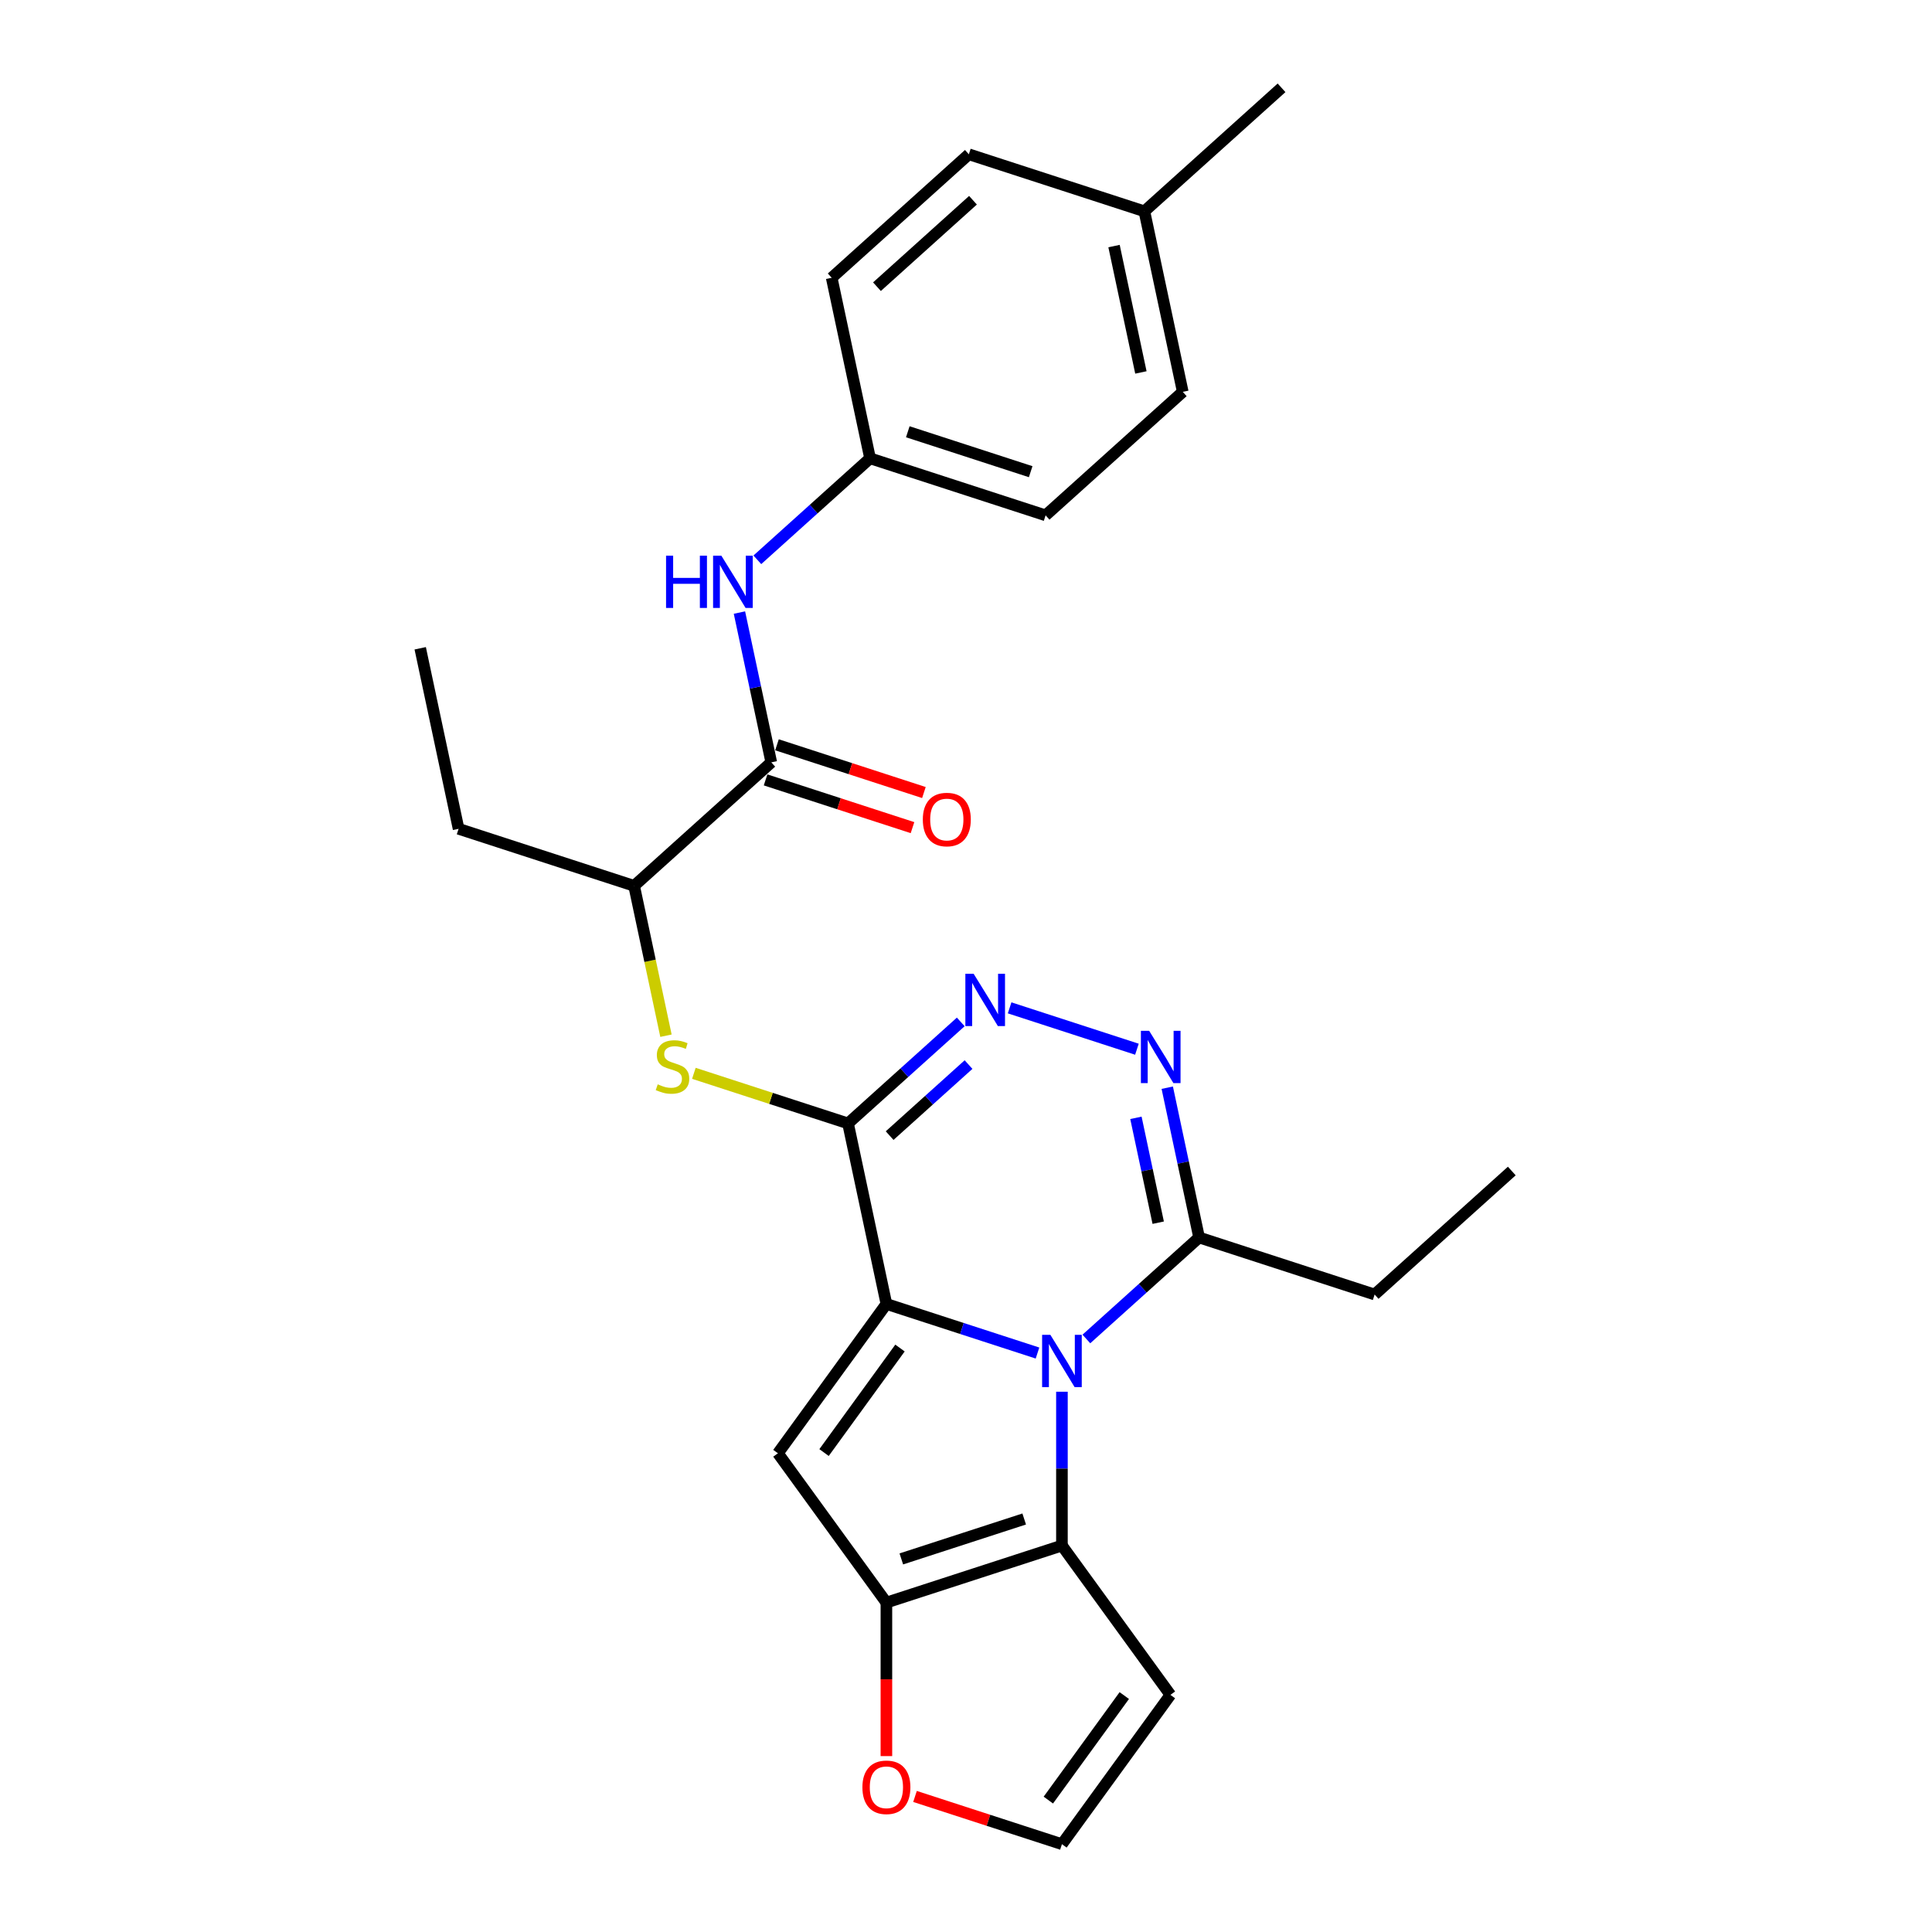 <?xml version='1.0' encoding='iso-8859-1'?>
<svg version='1.1' baseProfile='full'
              xmlns='http://www.w3.org/2000/svg'
                      xmlns:rdkit='http://www.rdkit.org/xml'
                      xmlns:xlink='http://www.w3.org/1999/xlink'
                  xml:space='preserve'
width='1000px' height='1000px' viewBox='0 0 1000 1000'>
<!-- END OF HEADER -->
<rect style='opacity:1.0;fill:#FFFFFF;stroke:none' width='1000' height='1000' x='0' y='0'> </rect>
<path class='bond-0' d='M 458.8,674.921 L 497.903,687.626' style='fill:none;fill-rule:evenodd;stroke:#000000;stroke-width:6px;stroke-linecap:butt;stroke-linejoin:miter;stroke-opacity:1' />
<path class='bond-0' d='M 497.903,687.626 L 537.007,700.332' style='fill:none;fill-rule:evenodd;stroke:#0000FF;stroke-width:6px;stroke-linecap:butt;stroke-linejoin:miter;stroke-opacity:1' />
<path class='bond-1' d='M 458.8,674.921 L 438.937,581.477' style='fill:none;fill-rule:evenodd;stroke:#000000;stroke-width:6px;stroke-linecap:butt;stroke-linejoin:miter;stroke-opacity:1' />
<path class='bond-2' d='M 458.8,674.921 L 402.648,752.207' style='fill:none;fill-rule:evenodd;stroke:#000000;stroke-width:6px;stroke-linecap:butt;stroke-linejoin:miter;stroke-opacity:1' />
<path class='bond-2' d='M 465.834,697.744 L 426.528,751.844' style='fill:none;fill-rule:evenodd;stroke:#000000;stroke-width:6px;stroke-linecap:butt;stroke-linejoin:miter;stroke-opacity:1' />
<path class='bond-3' d='M 549.655,720.357 L 549.655,760.165' style='fill:none;fill-rule:evenodd;stroke:#0000FF;stroke-width:6px;stroke-linecap:butt;stroke-linejoin:miter;stroke-opacity:1' />
<path class='bond-3' d='M 549.655,760.165 L 549.655,799.973' style='fill:none;fill-rule:evenodd;stroke:#000000;stroke-width:6px;stroke-linecap:butt;stroke-linejoin:miter;stroke-opacity:1' />
<path class='bond-7' d='M 562.303,693.053 L 591.476,666.786' style='fill:none;fill-rule:evenodd;stroke:#0000FF;stroke-width:6px;stroke-linecap:butt;stroke-linejoin:miter;stroke-opacity:1' />
<path class='bond-7' d='M 591.476,666.786 L 620.649,640.519' style='fill:none;fill-rule:evenodd;stroke:#000000;stroke-width:6px;stroke-linecap:butt;stroke-linejoin:miter;stroke-opacity:1' />
<path class='bond-4' d='M 438.937,581.477 L 468.11,555.21' style='fill:none;fill-rule:evenodd;stroke:#000000;stroke-width:6px;stroke-linecap:butt;stroke-linejoin:miter;stroke-opacity:1' />
<path class='bond-4' d='M 468.11,555.21 L 497.283,528.943' style='fill:none;fill-rule:evenodd;stroke:#0000FF;stroke-width:6px;stroke-linecap:butt;stroke-linejoin:miter;stroke-opacity:1' />
<path class='bond-4' d='M 460.474,587.796 L 480.895,569.409' style='fill:none;fill-rule:evenodd;stroke:#000000;stroke-width:6px;stroke-linecap:butt;stroke-linejoin:miter;stroke-opacity:1' />
<path class='bond-4' d='M 480.895,569.409 L 501.315,551.022' style='fill:none;fill-rule:evenodd;stroke:#0000FF;stroke-width:6px;stroke-linecap:butt;stroke-linejoin:miter;stroke-opacity:1' />
<path class='bond-8' d='M 438.937,581.477 L 399.041,568.514' style='fill:none;fill-rule:evenodd;stroke:#000000;stroke-width:6px;stroke-linecap:butt;stroke-linejoin:miter;stroke-opacity:1' />
<path class='bond-8' d='M 399.041,568.514 L 359.144,555.551' style='fill:none;fill-rule:evenodd;stroke:#CCCC00;stroke-width:6px;stroke-linecap:butt;stroke-linejoin:miter;stroke-opacity:1' />
<path class='bond-5' d='M 402.648,752.207 L 458.8,829.493' style='fill:none;fill-rule:evenodd;stroke:#000000;stroke-width:6px;stroke-linecap:butt;stroke-linejoin:miter;stroke-opacity:1' />
<path class='bond-10' d='M 549.655,799.973 L 605.807,877.259' style='fill:none;fill-rule:evenodd;stroke:#000000;stroke-width:6px;stroke-linecap:butt;stroke-linejoin:miter;stroke-opacity:1' />
<path class='bond-27' d='M 549.655,799.973 L 458.8,829.493' style='fill:none;fill-rule:evenodd;stroke:#000000;stroke-width:6px;stroke-linecap:butt;stroke-linejoin:miter;stroke-opacity:1' />
<path class='bond-27' d='M 530.123,786.23 L 466.524,806.894' style='fill:none;fill-rule:evenodd;stroke:#000000;stroke-width:6px;stroke-linecap:butt;stroke-linejoin:miter;stroke-opacity:1' />
<path class='bond-6' d='M 522.579,521.664 L 588.471,543.073' style='fill:none;fill-rule:evenodd;stroke:#0000FF;stroke-width:6px;stroke-linecap:butt;stroke-linejoin:miter;stroke-opacity:1' />
<path class='bond-12' d='M 458.8,829.493 L 458.8,869.225' style='fill:none;fill-rule:evenodd;stroke:#000000;stroke-width:6px;stroke-linecap:butt;stroke-linejoin:miter;stroke-opacity:1' />
<path class='bond-12' d='M 458.8,869.225 L 458.8,908.956' style='fill:none;fill-rule:evenodd;stroke:#FF0000;stroke-width:6px;stroke-linecap:butt;stroke-linejoin:miter;stroke-opacity:1' />
<path class='bond-28' d='M 604.17,562.99 L 612.409,601.754' style='fill:none;fill-rule:evenodd;stroke:#0000FF;stroke-width:6px;stroke-linecap:butt;stroke-linejoin:miter;stroke-opacity:1' />
<path class='bond-28' d='M 612.409,601.754 L 620.649,640.519' style='fill:none;fill-rule:evenodd;stroke:#000000;stroke-width:6px;stroke-linecap:butt;stroke-linejoin:miter;stroke-opacity:1' />
<path class='bond-28' d='M 587.953,578.592 L 593.72,605.727' style='fill:none;fill-rule:evenodd;stroke:#0000FF;stroke-width:6px;stroke-linecap:butt;stroke-linejoin:miter;stroke-opacity:1' />
<path class='bond-28' d='M 593.72,605.727 L 599.488,632.862' style='fill:none;fill-rule:evenodd;stroke:#000000;stroke-width:6px;stroke-linecap:butt;stroke-linejoin:miter;stroke-opacity:1' />
<path class='bond-22' d='M 620.649,640.519 L 711.504,670.039' style='fill:none;fill-rule:evenodd;stroke:#000000;stroke-width:6px;stroke-linecap:butt;stroke-linejoin:miter;stroke-opacity:1' />
<path class='bond-13' d='M 344.707,536.079 L 336.463,497.296' style='fill:none;fill-rule:evenodd;stroke:#CCCC00;stroke-width:6px;stroke-linecap:butt;stroke-linejoin:miter;stroke-opacity:1' />
<path class='bond-13' d='M 336.463,497.296 L 328.22,458.513' style='fill:none;fill-rule:evenodd;stroke:#000000;stroke-width:6px;stroke-linecap:butt;stroke-linejoin:miter;stroke-opacity:1' />
<path class='bond-9' d='M 399.213,394.59 L 328.22,458.513' style='fill:none;fill-rule:evenodd;stroke:#000000;stroke-width:6px;stroke-linecap:butt;stroke-linejoin:miter;stroke-opacity:1' />
<path class='bond-11' d='M 399.213,394.59 L 390.974,355.826' style='fill:none;fill-rule:evenodd;stroke:#000000;stroke-width:6px;stroke-linecap:butt;stroke-linejoin:miter;stroke-opacity:1' />
<path class='bond-11' d='M 390.974,355.826 L 382.734,317.062' style='fill:none;fill-rule:evenodd;stroke:#0000FF;stroke-width:6px;stroke-linecap:butt;stroke-linejoin:miter;stroke-opacity:1' />
<path class='bond-15' d='M 396.261,403.675 L 434.285,416.03' style='fill:none;fill-rule:evenodd;stroke:#000000;stroke-width:6px;stroke-linecap:butt;stroke-linejoin:miter;stroke-opacity:1' />
<path class='bond-15' d='M 434.285,416.03 L 472.31,428.385' style='fill:none;fill-rule:evenodd;stroke:#FF0000;stroke-width:6px;stroke-linecap:butt;stroke-linejoin:miter;stroke-opacity:1' />
<path class='bond-15' d='M 402.165,385.504 L 440.19,397.859' style='fill:none;fill-rule:evenodd;stroke:#000000;stroke-width:6px;stroke-linecap:butt;stroke-linejoin:miter;stroke-opacity:1' />
<path class='bond-15' d='M 440.19,397.859 L 478.214,410.214' style='fill:none;fill-rule:evenodd;stroke:#FF0000;stroke-width:6px;stroke-linecap:butt;stroke-linejoin:miter;stroke-opacity:1' />
<path class='bond-29' d='M 605.807,877.259 L 549.655,954.545' style='fill:none;fill-rule:evenodd;stroke:#000000;stroke-width:6px;stroke-linecap:butt;stroke-linejoin:miter;stroke-opacity:1' />
<path class='bond-29' d='M 581.927,877.622 L 542.621,931.722' style='fill:none;fill-rule:evenodd;stroke:#000000;stroke-width:6px;stroke-linecap:butt;stroke-linejoin:miter;stroke-opacity:1' />
<path class='bond-16' d='M 392,289.757 L 421.172,263.49' style='fill:none;fill-rule:evenodd;stroke:#0000FF;stroke-width:6px;stroke-linecap:butt;stroke-linejoin:miter;stroke-opacity:1' />
<path class='bond-16' d='M 421.172,263.49 L 450.345,237.223' style='fill:none;fill-rule:evenodd;stroke:#000000;stroke-width:6px;stroke-linecap:butt;stroke-linejoin:miter;stroke-opacity:1' />
<path class='bond-14' d='M 473.607,929.836 L 511.631,942.191' style='fill:none;fill-rule:evenodd;stroke:#FF0000;stroke-width:6px;stroke-linecap:butt;stroke-linejoin:miter;stroke-opacity:1' />
<path class='bond-14' d='M 511.631,942.191 L 549.655,954.545' style='fill:none;fill-rule:evenodd;stroke:#000000;stroke-width:6px;stroke-linecap:butt;stroke-linejoin:miter;stroke-opacity:1' />
<path class='bond-23' d='M 328.22,458.513 L 237.364,428.992' style='fill:none;fill-rule:evenodd;stroke:#000000;stroke-width:6px;stroke-linecap:butt;stroke-linejoin:miter;stroke-opacity:1' />
<path class='bond-18' d='M 450.345,237.223 L 430.483,143.78' style='fill:none;fill-rule:evenodd;stroke:#000000;stroke-width:6px;stroke-linecap:butt;stroke-linejoin:miter;stroke-opacity:1' />
<path class='bond-19' d='M 450.345,237.223 L 541.2,266.744' style='fill:none;fill-rule:evenodd;stroke:#000000;stroke-width:6px;stroke-linecap:butt;stroke-linejoin:miter;stroke-opacity:1' />
<path class='bond-19' d='M 469.877,223.48 L 533.476,244.145' style='fill:none;fill-rule:evenodd;stroke:#000000;stroke-width:6px;stroke-linecap:butt;stroke-linejoin:miter;stroke-opacity:1' />
<path class='bond-17' d='M 592.332,109.377 L 612.194,202.821' style='fill:none;fill-rule:evenodd;stroke:#000000;stroke-width:6px;stroke-linecap:butt;stroke-linejoin:miter;stroke-opacity:1' />
<path class='bond-17' d='M 576.623,127.366 L 590.526,192.777' style='fill:none;fill-rule:evenodd;stroke:#000000;stroke-width:6px;stroke-linecap:butt;stroke-linejoin:miter;stroke-opacity:1' />
<path class='bond-24' d='M 592.332,109.377 L 663.325,45.455' style='fill:none;fill-rule:evenodd;stroke:#000000;stroke-width:6px;stroke-linecap:butt;stroke-linejoin:miter;stroke-opacity:1' />
<path class='bond-30' d='M 592.332,109.377 L 501.476,79.857' style='fill:none;fill-rule:evenodd;stroke:#000000;stroke-width:6px;stroke-linecap:butt;stroke-linejoin:miter;stroke-opacity:1' />
<path class='bond-21' d='M 430.483,143.78 L 501.476,79.857' style='fill:none;fill-rule:evenodd;stroke:#000000;stroke-width:6px;stroke-linecap:butt;stroke-linejoin:miter;stroke-opacity:1' />
<path class='bond-21' d='M 453.916,148.39 L 503.612,103.644' style='fill:none;fill-rule:evenodd;stroke:#000000;stroke-width:6px;stroke-linecap:butt;stroke-linejoin:miter;stroke-opacity:1' />
<path class='bond-20' d='M 541.2,266.744 L 612.194,202.821' style='fill:none;fill-rule:evenodd;stroke:#000000;stroke-width:6px;stroke-linecap:butt;stroke-linejoin:miter;stroke-opacity:1' />
<path class='bond-25' d='M 711.504,670.039 L 782.498,606.116' style='fill:none;fill-rule:evenodd;stroke:#000000;stroke-width:6px;stroke-linecap:butt;stroke-linejoin:miter;stroke-opacity:1' />
<path class='bond-26' d='M 237.364,428.992 L 217.502,335.548' style='fill:none;fill-rule:evenodd;stroke:#000000;stroke-width:6px;stroke-linecap:butt;stroke-linejoin:miter;stroke-opacity:1' />
<path  class='atom-1' d='M 543.675 690.914
L 552.54 705.244
Q 553.419 706.658, 554.833 709.218
Q 556.247 711.778, 556.323 711.931
L 556.323 690.914
L 559.915 690.914
L 559.915 717.969
L 556.209 717.969
L 546.694 702.302
Q 545.586 700.467, 544.401 698.366
Q 543.255 696.264, 542.911 695.614
L 542.911 717.969
L 539.395 717.969
L 539.395 690.914
L 543.675 690.914
' fill='#0000FF'/>
<path  class='atom-5' d='M 503.951 504.027
L 512.816 518.357
Q 513.695 519.77, 515.109 522.331
Q 516.523 524.891, 516.599 525.044
L 516.599 504.027
L 520.191 504.027
L 520.191 531.081
L 516.484 531.081
L 506.97 515.414
Q 505.861 513.58, 504.677 511.478
Q 503.53 509.377, 503.187 508.727
L 503.187 531.081
L 499.671 531.081
L 499.671 504.027
L 503.951 504.027
' fill='#0000FF'/>
<path  class='atom-7' d='M 594.806 533.548
L 603.672 547.877
Q 604.551 549.291, 605.964 551.851
Q 607.378 554.412, 607.455 554.565
L 607.455 533.548
L 611.047 533.548
L 611.047 560.602
L 607.34 560.602
L 597.825 544.935
Q 596.717 543.101, 595.532 540.999
Q 594.386 538.897, 594.042 538.248
L 594.042 560.602
L 590.527 560.602
L 590.527 533.548
L 594.806 533.548
' fill='#0000FF'/>
<path  class='atom-9' d='M 340.439 561.242
Q 340.745 561.356, 342.006 561.891
Q 343.267 562.426, 344.643 562.77
Q 346.057 563.076, 347.432 563.076
Q 349.993 563.076, 351.483 561.853
Q 352.973 560.592, 352.973 558.414
Q 352.973 556.924, 352.209 556.007
Q 351.483 555.09, 350.336 554.593
Q 349.19 554.096, 347.279 553.523
Q 344.872 552.797, 343.42 552.109
Q 342.006 551.421, 340.974 549.969
Q 339.981 548.517, 339.981 546.071
Q 339.981 542.671, 342.274 540.569
Q 344.605 538.467, 349.19 538.467
Q 352.323 538.467, 355.877 539.958
L 354.998 542.9
Q 351.75 541.562, 349.305 541.562
Q 346.668 541.562, 345.216 542.671
Q 343.764 543.741, 343.802 545.613
Q 343.802 547.065, 344.528 547.944
Q 345.292 548.823, 346.362 549.32
Q 347.47 549.816, 349.305 550.39
Q 351.75 551.154, 353.202 551.918
Q 354.654 552.682, 355.686 554.249
Q 356.756 555.777, 356.756 558.414
Q 356.756 562.159, 354.234 564.184
Q 351.75 566.171, 347.585 566.171
Q 345.178 566.171, 343.344 565.636
Q 341.548 565.14, 339.408 564.261
L 340.439 561.242
' fill='#CCCC00'/>
<path  class='atom-12' d='M 344.75 287.619
L 348.418 287.619
L 348.418 299.121
L 362.251 299.121
L 362.251 287.619
L 365.92 287.619
L 365.92 314.673
L 362.251 314.673
L 362.251 302.178
L 348.418 302.178
L 348.418 314.673
L 344.75 314.673
L 344.75 287.619
' fill='#0000FF'/>
<path  class='atom-12' d='M 373.371 287.619
L 382.236 301.949
Q 383.115 303.362, 384.529 305.923
Q 385.943 308.483, 386.019 308.636
L 386.019 287.619
L 389.611 287.619
L 389.611 314.673
L 385.905 314.673
L 376.39 299.006
Q 375.282 297.172, 374.097 295.07
Q 372.951 292.969, 372.607 292.319
L 372.607 314.673
L 369.091 314.673
L 369.091 287.619
L 373.371 287.619
' fill='#0000FF'/>
<path  class='atom-13' d='M 446.38 925.101
Q 446.38 918.605, 449.59 914.975
Q 452.8 911.345, 458.8 911.345
Q 464.799 911.345, 468.009 914.975
Q 471.219 918.605, 471.219 925.101
Q 471.219 931.674, 467.971 935.418
Q 464.722 939.125, 458.8 939.125
Q 452.838 939.125, 449.59 935.418
Q 446.38 931.712, 446.38 925.101
M 458.8 936.068
Q 462.926 936.068, 465.143 933.317
Q 467.397 930.527, 467.397 925.101
Q 467.397 919.79, 465.143 917.115
Q 462.926 914.402, 458.8 914.402
Q 454.673 914.402, 452.418 917.076
Q 450.202 919.751, 450.202 925.101
Q 450.202 930.565, 452.418 933.317
Q 454.673 936.068, 458.8 936.068
' fill='#FF0000'/>
<path  class='atom-16' d='M 477.65 424.187
Q 477.65 417.691, 480.86 414.061
Q 484.07 410.43, 490.069 410.43
Q 496.068 410.43, 499.278 414.061
Q 502.488 417.691, 502.488 424.187
Q 502.488 430.759, 499.24 434.504
Q 495.992 438.211, 490.069 438.211
Q 484.108 438.211, 480.86 434.504
Q 477.65 430.798, 477.65 424.187
M 490.069 435.154
Q 494.196 435.154, 496.412 432.403
Q 498.667 429.613, 498.667 424.187
Q 498.667 418.875, 496.412 416.2
Q 494.196 413.487, 490.069 413.487
Q 485.942 413.487, 483.687 416.162
Q 481.471 418.837, 481.471 424.187
Q 481.471 429.651, 483.687 432.403
Q 485.942 435.154, 490.069 435.154
' fill='#FF0000'/>
</svg>
